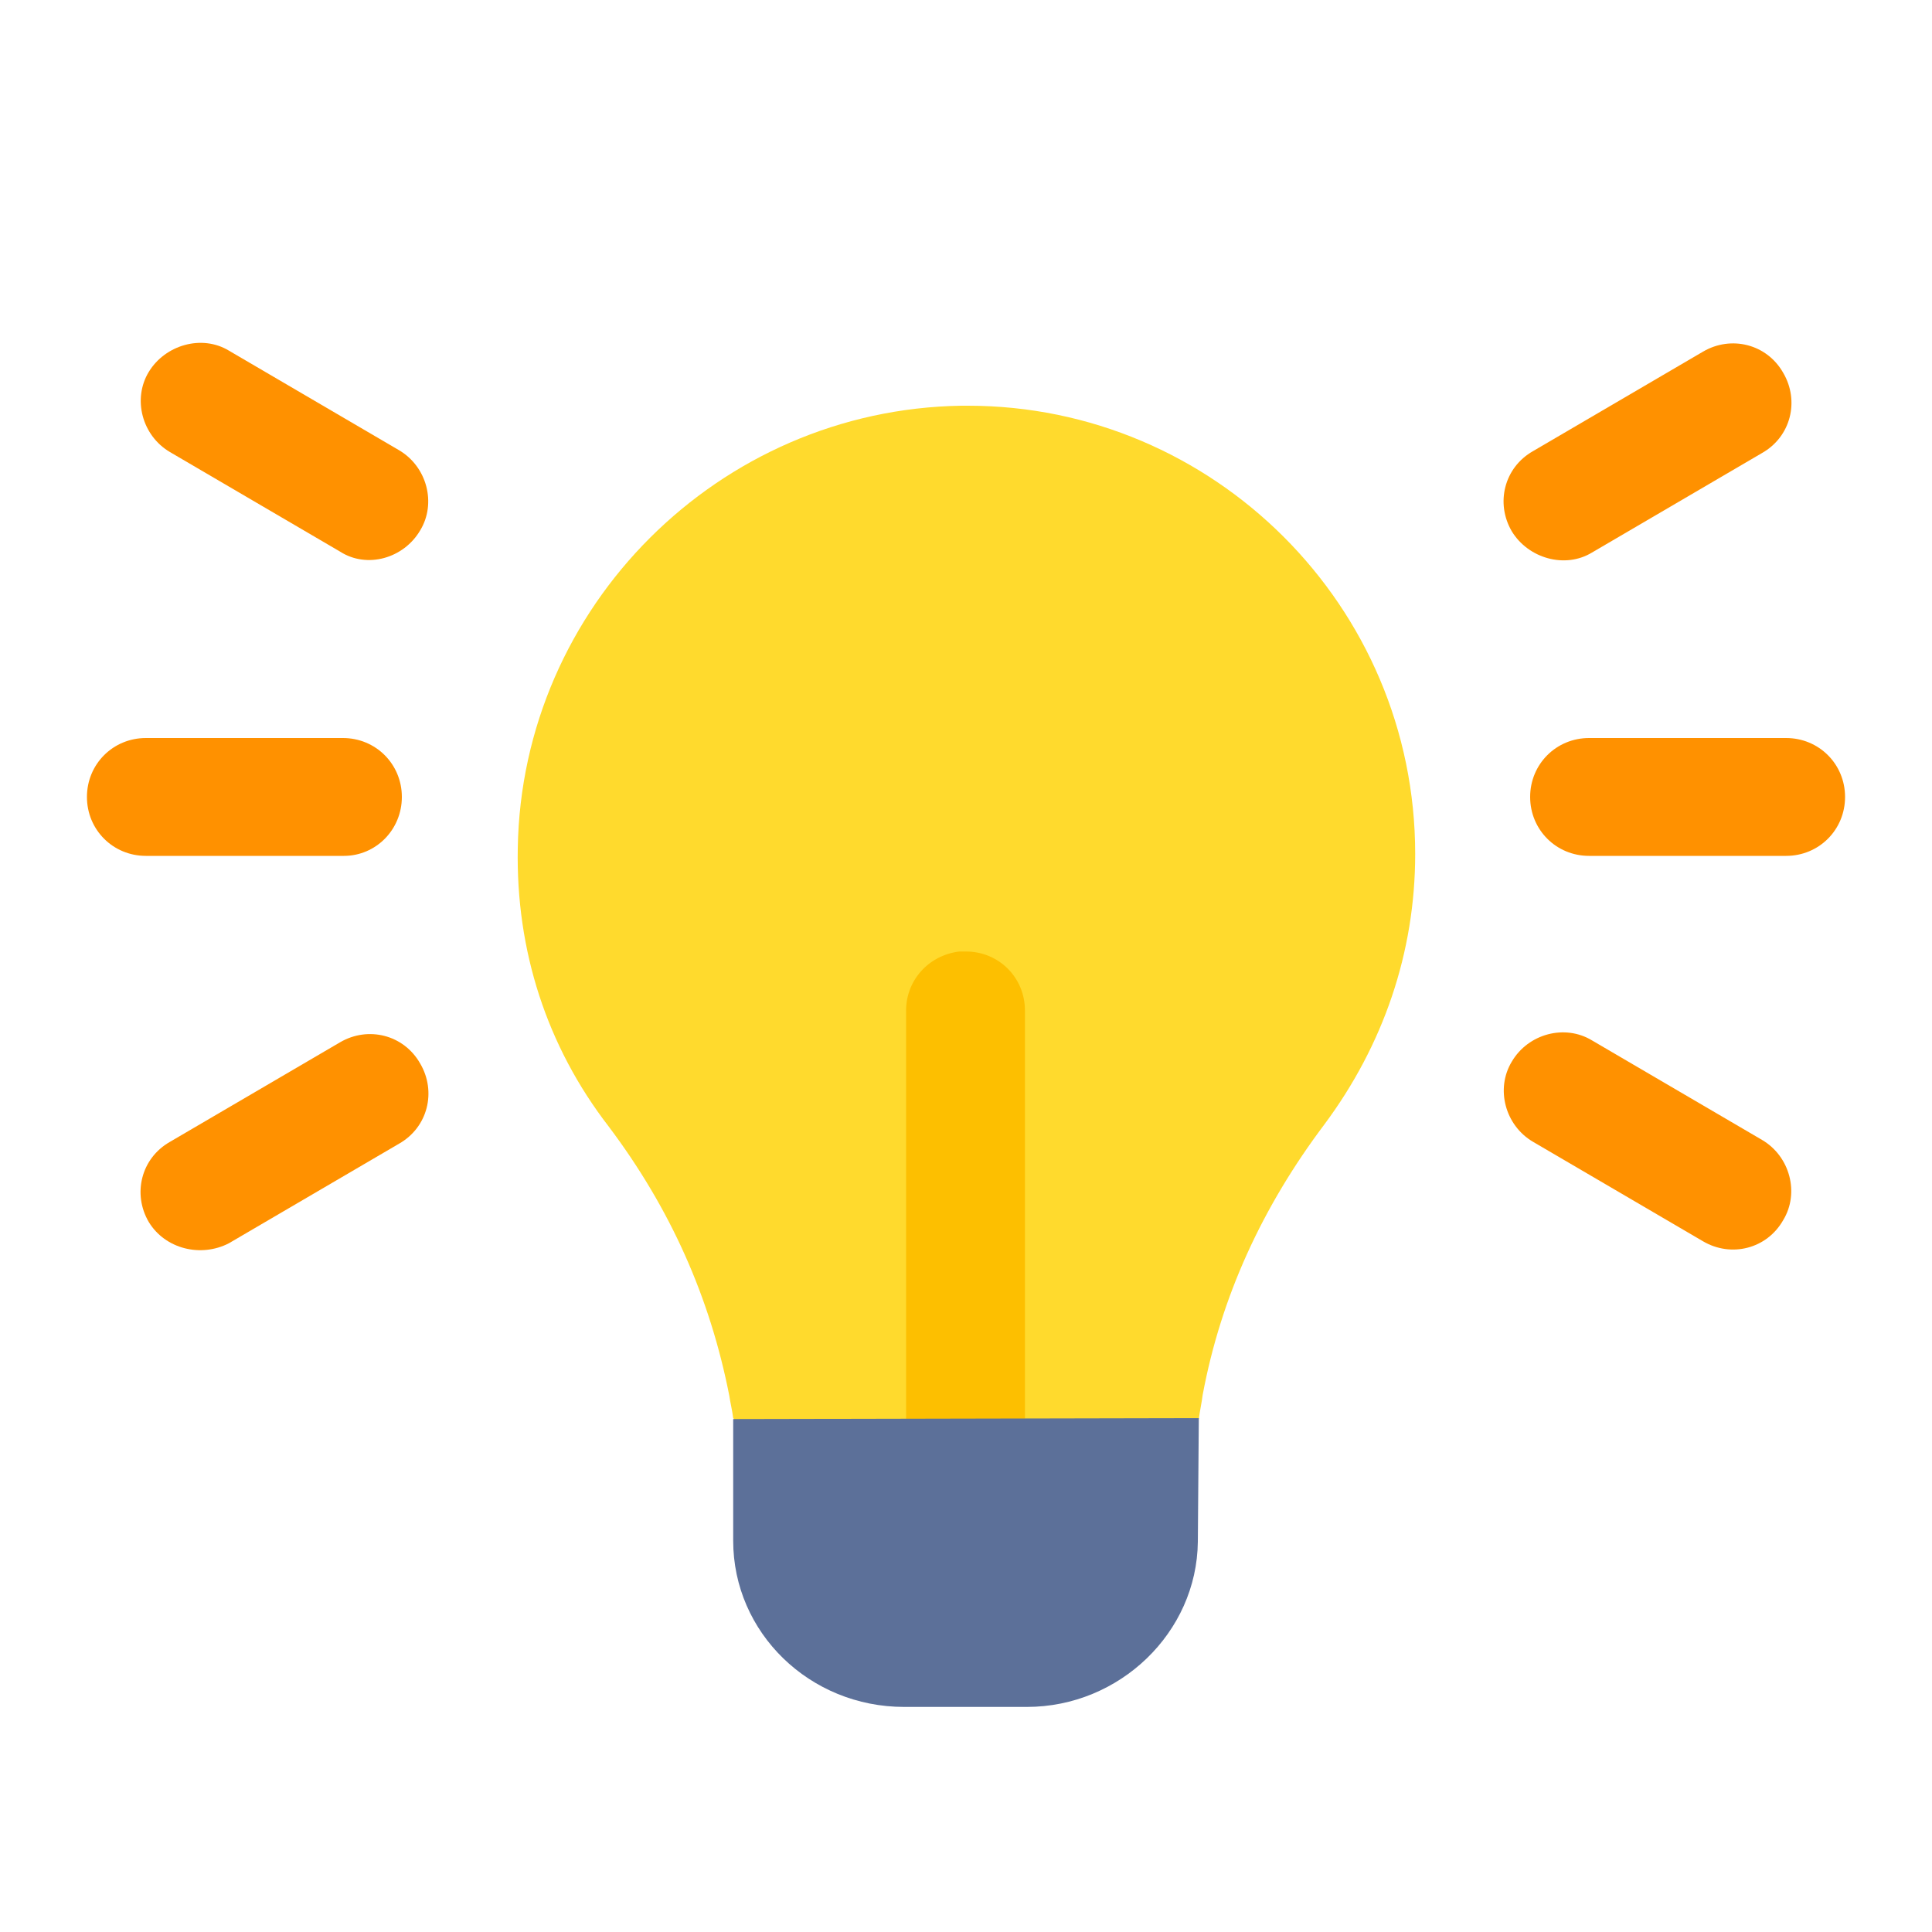 <?xml version="1.0" encoding="utf-8"?>
<!-- Generator: Adobe Illustrator 25.2.3, SVG Export Plug-In . SVG Version: 6.00 Build 0)  -->
<svg version="1.1" id="圖層_1" xmlns="http://www.w3.org/2000/svg" xmlns:xlink="http://www.w3.org/1999/xlink" x="0px" y="0px"
	 viewBox="0 0 200 200" style="enable-background:new 0 0 200 200;" xml:space="preserve">
<style type="text/css">
	.st0{fill:none;}
	.st1{fill:#FFDA2D;}
	.st2{fill:#FF9100;}
	.st3{fill:#FDBF00;}
	.st4{fill:#5C7099;}
</style>
<rect class="st0" width="200" height="200"/>
<g>
	<path class="st1" d="M146.5,88.4c0,10.2-3.3,19.8-9.4,28c-6.4,8.5-10.7,17.8-12.6,28c-0.1,0.8-0.3,1.7-0.4,2.5l-8.2,6.1H81.6
		l-5.7-6.2c-0.1-0.8-0.3-1.6-0.4-2.3c-2-10.2-6.1-19.4-12.5-27.9c-6.4-8.3-9.6-18.2-9.4-28.8C54,62.8,74.4,42.4,99.5,42l0,0
		c0.3,0,0.4,0,0.7,0l0,0C125.6,42,146.5,62.7,146.5,88.4z"/>
	<g>
		<path class="st2" d="M35.6,88.6H15.1c-3.4,0-6.1-2.7-6.1-6.1s2.7-6.1,6.1-6.1h20.4c3.4,0,6.1,2.7,6.1,6.1S38.9,88.6,35.6,88.6z"/>
	</g>
	<g>
		<path class="st2" d="M176.3,128.5l-17.6-10.3c-2.9-1.7-3.9-5.5-2.2-8.3c1.7-2.9,5.5-3.9,8.3-2.2l17.6,10.3
			c2.9,1.7,3.9,5.5,2.2,8.3C182.9,129.3,179.2,130.2,176.3,128.5z"/>
	</g>
	<g>
		<path class="st2" d="M15.4,126.5c-1.7-2.9-0.8-6.6,2.2-8.3l17.6-10.3c2.9-1.7,6.6-0.8,8.3,2.2c1.7,2.9,0.8,6.6-2.2,8.3l-17.6,10.3
			C20.8,130.2,17.1,129.3,15.4,126.5z"/>
	</g>
	<g>
		<path class="st2" d="M156.5,55c-1.7-2.9-0.8-6.6,2.2-8.3l17.6-10.3c2.9-1.7,6.6-0.8,8.3,2.2c1.7,2.9,0.8,6.6-2.2,8.3l-17.6,10.3
			C162,58.9,158.2,57.8,156.5,55z"/>
	</g>
	<g>
		<path class="st2" d="M35.2,57.1L17.6,46.8c-2.9-1.7-3.9-5.5-2.2-8.3s5.5-3.9,8.3-2.2l17.6,10.3c2.9,1.7,3.9,5.5,2.2,8.3
			C41.8,57.8,38,58.9,35.2,57.1z"/>
	</g>
	<g>
		<path class="st2" d="M184.9,88.6h-20.4c-3.4,0-6.1-2.7-6.1-6.1s2.7-6.1,6.1-6.1h20.4c3.4,0,6.1,2.7,6.1,6.1S188.3,88.6,184.9,88.6
			z"/>
	</g>
	<g>
		<path class="st3" d="M106.1,104.6v48.3c0,3.4-2.7,6.1-6.1,6.1c-0.3,0-0.4,0-0.7,0c-3.1-0.3-5.5-2.9-5.5-6.1v-48.3
			c0-3.1,2.3-5.7,5.5-6.1c0.3,0,0.4,0,0.7,0C103.4,98.5,106.1,101.2,106.1,104.6L106.1,104.6z"/>
	</g>
	<path class="st4" d="M124.1,146.8l-0.1,12.8c-0.1,9.4-8.1,17.1-17.7,17.1H93.6c-9.8,0-17.7-7.7-17.7-17.2v-12.6L124.1,146.8
		L124.1,146.8z"/>
</g>
</svg>
